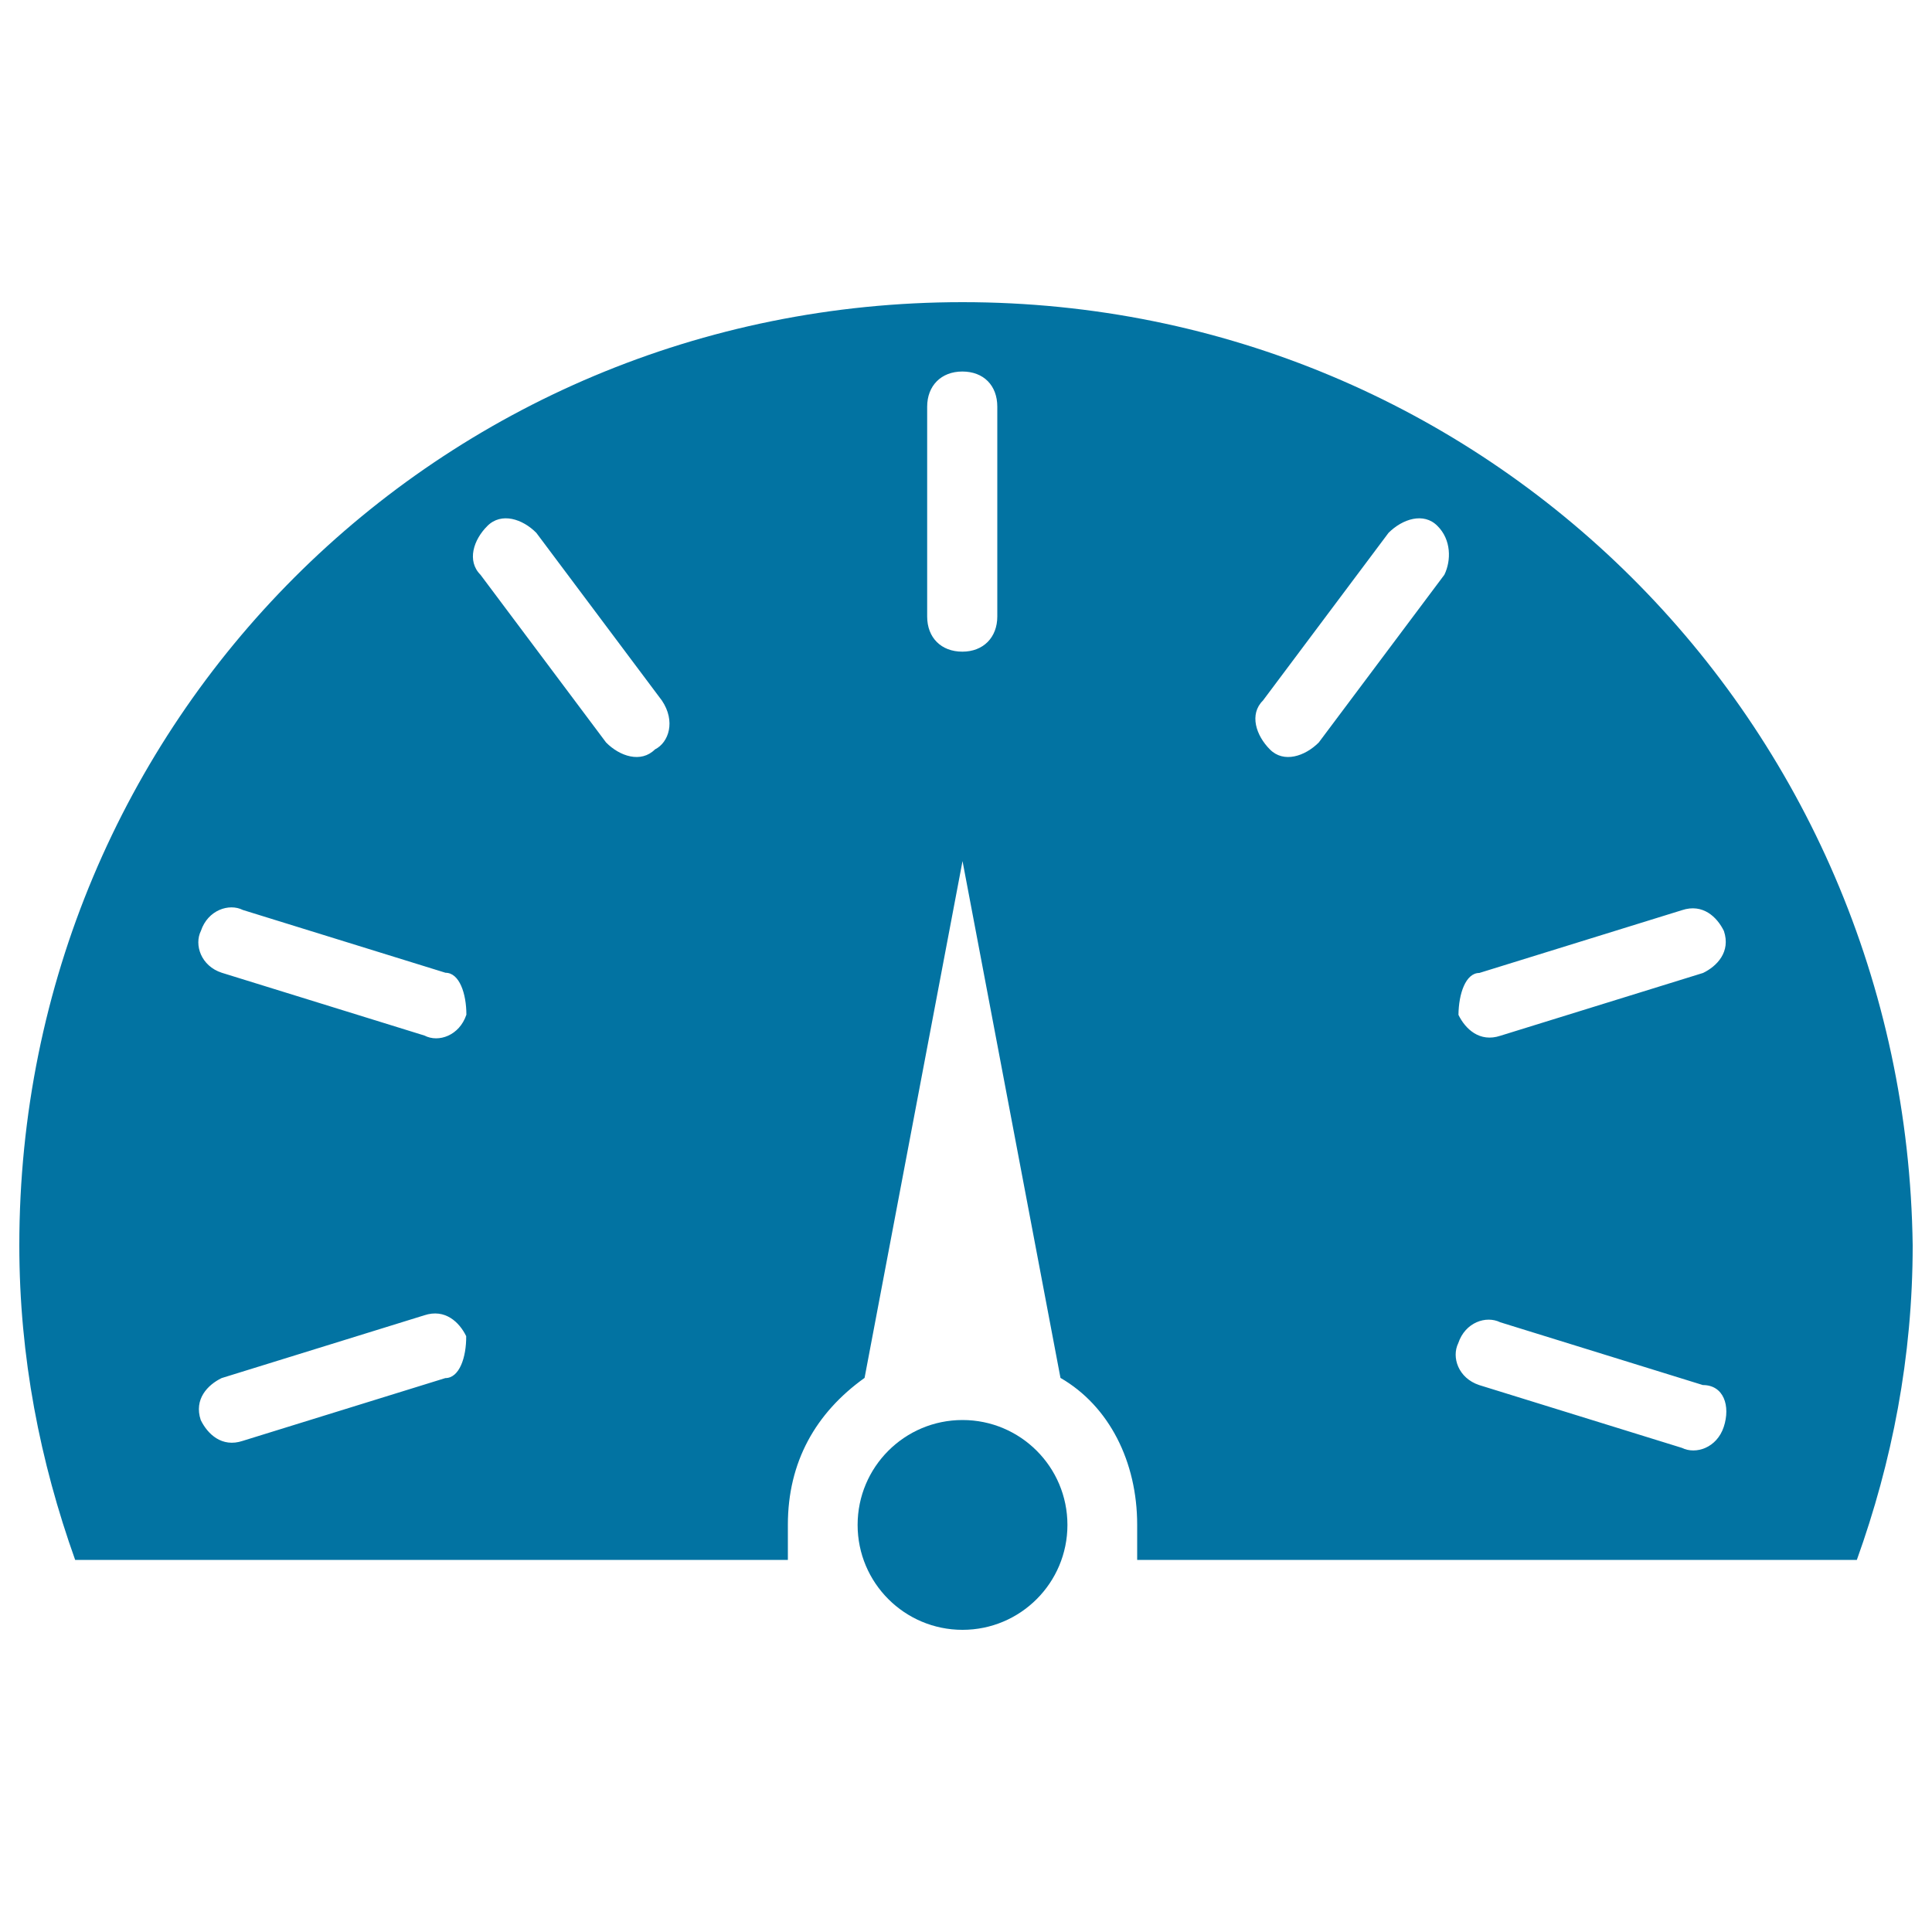 <svg xmlns="http://www.w3.org/2000/svg" viewBox="0 0 1000 1000" style="fill:#0273a2">
<title>Barometer Semicircular Black Tool Symbol SVG icon</title>
<g><g><circle cx="498.2" cy="789.3" r="54.3"/><path d="M498.2,156.4C227.1,156.4,10,373.5,10,644.6c0,57.9,10.8,112.1,28.9,162.8h368.9c0-7.2,0-10.8,0-18.2c0-32.5,14.4-57.9,39.7-76l50.7-267.5l50.7,267.5c25.3,14.6,39.7,43.5,39.7,76c0,7.2,0,10.8,0,18.2h372.5c18.2-50.7,28.9-104.9,28.9-162.8C986.4,373.3,769.3,156.4,498.2,156.4z M104,481.8c3.6-10.8,14.6-14.4,21.7-10.8l104.9,32.5c7.2,0,10.8,10.8,10.8,21.7c-3.6,10.8-14.4,14.6-21.7,10.8l-104.9-32.5C104,500,100.4,489,104,481.8z M230.5,713.3l-104.9,32.5c-10.8,3.6-18.2-3.6-21.7-10.8c-3.6-10.8,3.6-18.2,10.8-21.7l104.9-32.5c10.8-3.6,18.2,3.6,21.7,10.8C241.4,702.5,237.8,713.3,230.5,713.3z M339,387.9c-7.2,7.2-18.2,3.6-25.3-3.6l-65-86.8c-7.2-7.2-3.6-18.2,3.6-25.3c7.2-7.2,18.2-3.6,25.3,3.6l65,86.8C349.8,373.3,346.2,384.3,339,387.9z M516.2,319.1c0,10.8-7.2,18.2-18.1,18.2s-18.2-7.2-18.2-18.2V210.5c0-10.8,7.2-18.2,18.2-18.2s18.1,7.2,18.1,18.2V319.1z M765.7,503.6l104.9-32.5c10.8-3.6,18.2,3.6,21.7,10.8c3.6,10.8-3.6,18.2-10.8,21.7l-104.9,32.5c-10.8,3.6-18.2-3.6-21.7-10.8C755,514.4,758.6,503.6,765.7,503.6z M747.6,297.5l-65,86.8c-7.2,7.2-18.2,10.8-25.3,3.6c-7.2-7.2-10.8-18.2-3.6-25.3l65-86.8c7.2-7.2,18.2-10.8,25.3-3.6C751.2,279.3,751.2,290.1,747.6,297.5z M892.2,738.6c-3.6,10.8-14.4,14.4-21.7,10.8l-104.9-32.5c-10.8-3.6-14.4-14.4-10.8-21.7c3.6-10.8,14.4-14.4,21.7-10.8l104.9,32.5C892.2,716.9,895.8,727.7,892.2,738.6z"/></g></g>
</svg>